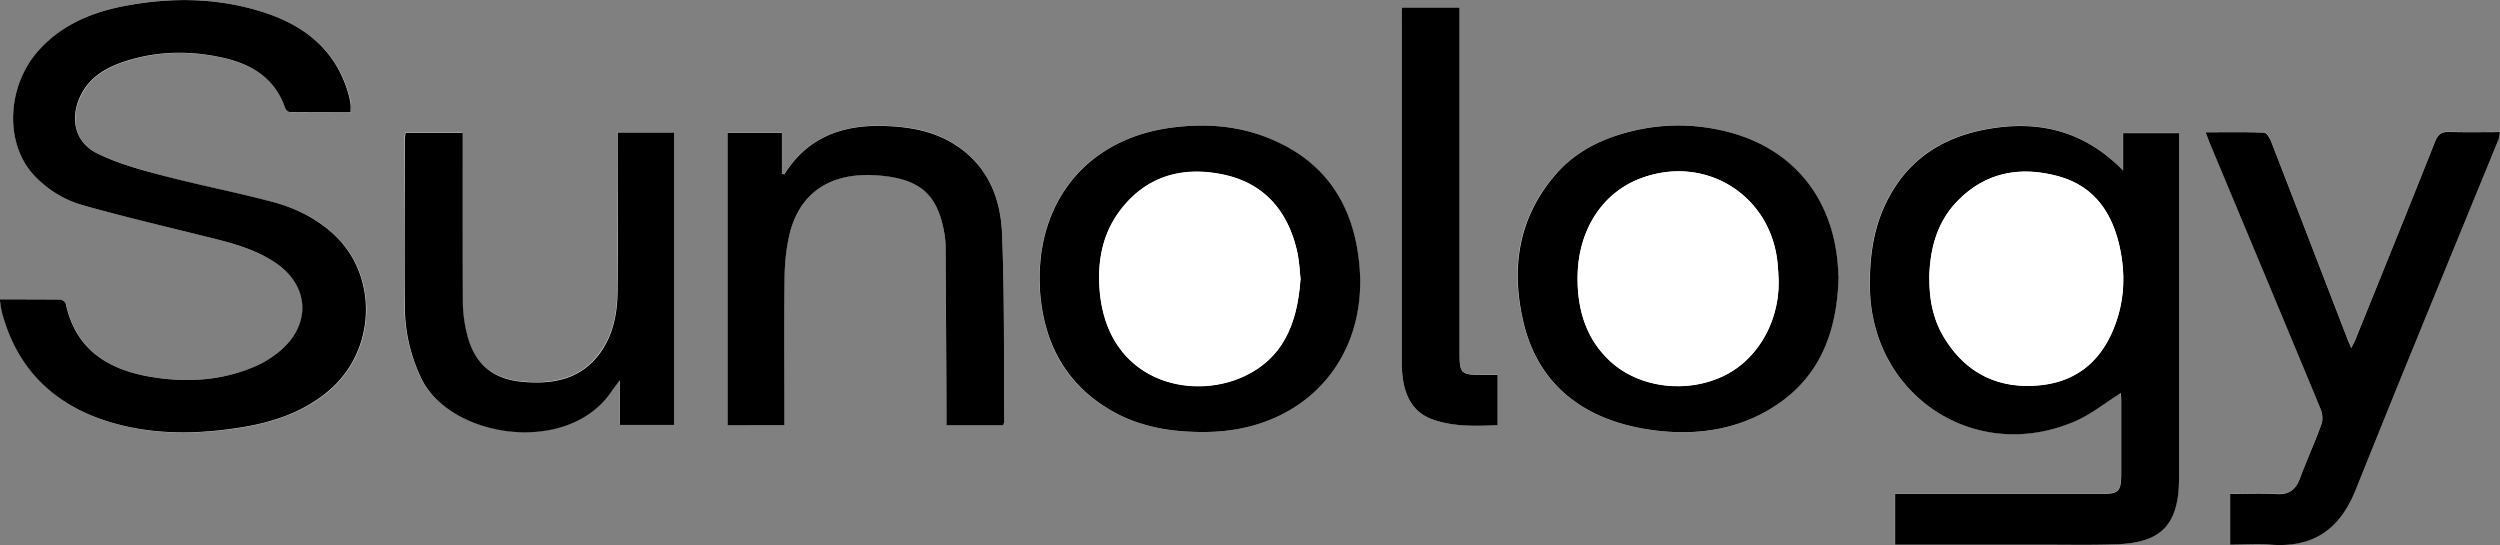 <svg xmlns="http://www.w3.org/2000/svg" id="Calque_1" data-name="Calque 1" viewBox="0 0 145.73 31.78"><rect x="0" y="0" width="145.73" height="31.78" fill="#808080" stroke="none"/><defs><style>.cls-1,.cls-2{stroke-width:0}.cls-2{fill:#fff}</style></defs><path d="M123.76 9.94c-2.12-2.17-4.56-2.88-7.37-2.51-2.95.39-5.23 1.75-6.52 4.52-.71 1.52-.91 3.14-.88 4.8.09 6.31 6.13 10.29 11.93 7.81.96-.41 1.8-1.1 2.7-1.66 0 .09.02.24.02.4v4.38c0 .95-.15 1.1-1.12 1.1h-12.06v2.96h8.8c1.42 0 2.84.03 4.26-.03 2.09-.09 3.08-.86 3.39-2.56.08-.44.1-.9.1-1.35V7.75h-3.26v2.18ZM0 17.45c.05.31.08.56.14.79.88 3.28 3 5.36 6.21 6.35 2.59.8 5.23.75 7.87.31 1.78-.3 3.46-.88 4.89-2.05 2.86-2.35 3.01-6.82.3-9.24-1-.89-2.19-1.49-3.46-1.82-2.1-.56-4.24-.96-6.34-1.52-1.32-.35-2.66-.72-3.89-1.3-1.36-.65-1.67-2.07-.98-3.43.51-1.01 1.39-1.55 2.41-1.9 1.83-.63 3.71-.7 5.6-.32 1.78.36 3.25 1.14 3.9 3 .04.1.2.23.3.23 1.17.02 2.33.01 3.51.01v-.43a1.94 1.94 0 0 0-.07-.42c-.64-2.55-2.37-4.08-4.76-4.9C12.85-.15 10.01-.2 7.15.37 5.23.75 3.5 1.5 2.19 3.02.4 5.09.29 8.32 1.94 10.16c.8.89 1.83 1.5 2.96 1.82 2.27.64 4.57 1.18 6.86 1.75 1.5.37 3 .72 4.31 1.59 1.89 1.27 2.11 3.42.45 4.97a5.9 5.9 0 0 1-1.69 1.09c-2.01.85-4.12.94-6.24.55-2.4-.44-4.19-1.64-4.74-4.21-.02-.11-.22-.26-.33-.26-1.15-.02-2.29-.01-3.51-.01Zm107.17-1.22c0-.15-.02-.4-.04-.64-.26-3.96-2.53-6.84-6.26-7.86-2.21-.6-4.43-.56-6.62.16-1.38.45-2.59 1.16-3.55 2.25-2.22 2.53-2.66 5.49-1.9 8.66.65 2.75 2.36 4.68 5.01 5.66.99.37 2.06.58 3.11.68 2.06.2 4.07-.1 5.91-1.1 3.05-1.65 4.23-4.39 4.33-7.81Zm-46.56.29v.37c.2 3.05 1.46 5.49 4.17 7.05 1.72.99 3.62 1.27 5.58 1.24 5.58-.08 9.34-4.14 8.88-9.63-.3-3.65-2.04-6.28-5.53-7.59-1.72-.65-3.52-.76-5.35-.53-4.98.62-7.9 4.29-7.76 9.09ZM130 31.74c.83 0 1.6-.05 2.35 0 2.49.18 4.05-.9 4.98-3.22 2.73-6.82 5.54-13.61 8.32-20.41.05-.12.05-.26.08-.42-1.02 0-1.99.02-2.95-.01-.47-.02-.67.15-.84.58-1.52 3.83-3.07 7.66-4.62 11.48-.06.16-.15.3-.26.54-.11-.26-.18-.43-.25-.6-1.48-3.83-2.95-7.66-4.44-11.49-.07-.19-.24-.47-.38-.47-1.12-.04-2.23-.02-3.42-.02.12.31.19.53.28.73 2.14 5.11 4.28 10.23 6.4 15.35.11.27.17.65.08.91-.39 1.08-.86 2.13-1.27 3.21-.24.65-.64.93-1.35.89-.89-.05-1.79-.01-2.71-.01zm-87.59-6.97h3.32v-.7c0-2.67-.02-5.35.01-8.02 0-.8.09-1.61.28-2.38.59-2.48 2.43-3.68 5.2-3.45 2.46.2 3.49 1.13 3.85 3.5.03.22.05.45.05.68.02 3.21.03 6.42.05 9.62v.75h3.31c.03-.09.06-.15.06-.21-.03-3.66.02-7.32-.13-10.97-.09-2.24-.98-4.2-3.08-5.37-1.22-.68-2.56-.86-3.93-.89-2.37-.05-4.36.71-5.67 2.81 0 .01-.07 0-.15-.01V7.74h-3.17v17.04ZM35.98 7.72v.69c0 2.84.01 5.68 0 8.51 0 1.25-.22 2.47-.94 3.52-1.1 1.63-2.75 1.96-4.57 1.8-1.78-.16-2.84-1.05-3.26-2.76-.16-.63-.24-1.3-.25-1.95-.03-3.04-.01-6.09-.01-9.13v-.68h-3.33c-.02.16-.04.28-.04.4 0 3.27-.02 6.54 0 9.81.01 1.41.33 2.75.93 4.05 1.64 3.54 8.59 4.62 11.14.78.11-.16.23-.31.45-.61v2.6h3.17V7.73h-3.3ZM87.3 21.84h-.99c-1.13 0-1.23-.1-1.23-1.23V.44h-3.35c0 .2-.02.37-.02.53v20.22c0 .33.03.66.08.98.17 1.06.66 1.9 1.72 2.28 1.22.43 2.49.37 3.79.34v-2.94Z" class="cls-2"/><path d="M123.76 9.94V7.76h3.26v20.05c0 .45-.02.91-.1 1.35-.31 1.7-1.3 2.46-3.39 2.56-1.42.06-2.84.03-4.26.03h-8.8v-2.96h12.06c.96 0 1.11-.15 1.12-1.1v-4.38c0-.16-.02-.31-.02-.4-.9.56-1.74 1.25-2.7 1.66-5.8 2.48-11.84-1.5-11.93-7.81-.02-1.66.17-3.28.88-4.8 1.29-2.77 3.57-4.13 6.52-4.52 2.8-.37 5.25.34 7.37 2.51Zm-11.29 6.3c-.02 1.26.23 2.46.91 3.53 1.28 2.05 3.19 2.93 5.55 2.69 2.28-.23 3.72-1.59 4.44-3.73.46-1.35.51-2.75.23-4.14-.41-2.07-1.44-3.7-3.58-4.3-2.23-.62-4.3-.26-5.96 1.48-1.18 1.24-1.57 2.81-1.6 4.48ZM0 17.45c1.22 0 2.37 0 3.51.01.12 0 .31.15.33.26.55 2.57 2.34 3.76 4.74 4.21 2.12.39 4.23.3 6.24-.55a5.9 5.9 0 0 0 1.69-1.09c1.65-1.55 1.44-3.7-.45-4.97-1.31-.88-2.81-1.22-4.31-1.59-2.29-.57-4.59-1.11-6.86-1.75a6.236 6.236 0 0 1-2.96-1.82C.28 8.32.4 5.09 2.18 3.02 3.5 1.5 5.24.75 7.15.37 10-.19 12.84-.15 15.61.8c2.39.82 4.12 2.35 4.76 4.9.03.14.06.28.07.42.01.12 0 .24 0 .43-1.18 0-2.35 0-3.51-.01-.11 0-.27-.13-.3-.23-.64-1.86-2.12-2.65-3.9-3-1.89-.38-3.77-.31-5.6.32-1.01.35-1.9.89-2.41 1.9-.68 1.36-.37 2.78.98 3.43 1.22.59 2.57.96 3.89 1.3 2.1.55 4.24.96 6.34 1.52 1.28.34 2.46.93 3.46 1.82 2.71 2.42 2.56 6.9-.3 9.24-1.42 1.17-3.1 1.75-4.89 2.05-2.64.44-5.28.49-7.87-.31-3.2-.99-5.33-3.07-6.21-6.35-.06-.23-.08-.47-.14-.79ZM107.17 16.23c-.1 3.42-1.28 6.15-4.33 7.81-1.84 1-3.86 1.29-5.91 1.1-1.05-.1-2.12-.31-3.11-.68-2.65-.98-4.36-2.91-5.01-5.66-.75-3.17-.31-6.13 1.9-8.66.95-1.09 2.17-1.8 3.55-2.25 2.19-.71 4.41-.76 6.62-.16 3.73 1.02 6 3.9 6.26 7.86.02.25.03.49.04.64Zm-3.51-.29c0-.14-.02-.29-.03-.43-.29-4.07-4.19-6.56-8.01-5.1-2.26.86-3.67 3.07-3.66 5.82 0 1.85.5 3.54 1.91 4.84 1.7 1.56 4.48 1.89 6.64.83 2.08-1.02 3.36-3.43 3.15-5.95ZM60.61 16.52c-.14-4.8 2.78-8.47 7.76-9.09 1.82-.23 3.62-.12 5.35.53 3.49 1.31 5.23 3.95 5.53 7.59.46 5.48-3.3 9.55-8.88 9.63-1.96.03-3.86-.25-5.58-1.24-2.7-1.56-3.97-4-4.17-7.05v-.37Zm15.2-.23c-.05-.38-.06-1.08-.23-1.76-.55-2.29-1.93-3.87-4.27-4.36-2.34-.49-4.43.05-5.96 2.01-1.09 1.4-1.39 3.04-1.25 4.77.44 5.25 5.26 6.43 8.4 4.98 2.24-1.04 3.11-2.98 3.3-5.65ZM130 31.75v-2.96c.92 0 1.82-.04 2.71.01.71.04 1.1-.24 1.35-.89.4-1.08.88-2.12 1.27-3.21.09-.26.04-.64-.08-.91-2.12-5.12-4.26-10.23-6.4-15.35-.09-.21-.16-.42-.28-.73 1.18 0 2.3-.02 3.42.02.13 0 .3.29.38.47 1.49 3.83 2.96 7.66 4.44 11.49.06.17.14.33.25.6.11-.23.2-.38.26-.54 1.55-3.83 3.1-7.65 4.62-11.48.17-.43.37-.6.84-.58.96.03 1.93.01 2.95.01-.03.16-.03.3-.08.42-2.78 6.8-5.59 13.59-8.32 20.41-.93 2.33-2.49 3.41-4.98 3.22-.76-.06-1.52 0-2.35 0M42.41 24.78V7.75h3.17v2.39c.08 0 .14.03.15.01 1.31-2.1 3.29-2.86 5.67-2.81 1.37.03 2.71.22 3.93.89 2.1 1.17 2.99 3.12 3.08 5.37.15 3.65.1 7.32.13 10.97 0 .06-.03.11-.06.21h-3.31v-.75c-.01-3.21-.03-6.42-.05-9.62 0-.23-.02-.45-.05-.68-.37-2.37-1.39-3.3-3.85-3.5-2.77-.23-4.61.97-5.2 3.45-.18.77-.27 1.58-.28 2.38-.03 2.67-.01 5.35-.01 8.02v.7zM35.99 7.73h3.3v17.04h-3.17v-2.6c-.22.3-.34.45-.45.61-2.55 3.84-9.5 2.76-11.14-.78-.6-1.29-.92-2.64-.93-4.05-.03-3.27 0-6.54 0-9.81 0-.12.02-.24.04-.4h3.33v.68c0 3.04-.01 6.09.01 9.13 0 .65.09 1.32.25 1.95.43 1.72 1.49 2.61 3.26 2.76 1.81.16 3.46-.17 4.57-1.8.72-1.06.93-2.27.94-3.52.02-2.84 0-5.68 0-8.51v-.69ZM87.3 21.85v2.94c-1.29.04-2.56.1-3.79-.34-1.07-.38-1.55-1.23-1.72-2.28-.05-.32-.08-.65-.08-.98V.97c0-.16.01-.32.02-.53h3.35v20.18c0 1.13.1 1.23 1.23 1.23z" class="cls-1"/><path d="M112.46 16.24c.03-1.67.42-3.24 1.6-4.48 1.66-1.74 3.73-2.1 5.96-1.48 2.14.6 3.17 2.23 3.58 4.3.28 1.39.23 2.78-.23 4.14-.73 2.14-2.16 3.5-4.44 3.73-2.37.24-4.27-.64-5.55-2.69-.67-1.07-.92-2.27-.91-3.53ZM103.66 15.94c.2 2.53-1.07 4.93-3.15 5.95-2.16 1.06-4.94.73-6.64-.83-1.41-1.3-1.91-2.98-1.91-4.84 0-2.75 1.4-4.96 3.66-5.82 3.82-1.45 7.72 1.03 8.01 5.1l.03.43ZM75.81 16.3c-.19 2.66-1.06 4.61-3.3 5.65-3.14 1.45-7.95.27-8.4-4.98-.15-1.74.15-3.38 1.25-4.77 1.53-1.96 3.62-2.51 5.96-2.01 2.34.49 3.72 2.07 4.27 4.36.16.67.18 1.38.23 1.76Z" class="cls-2"/></svg>